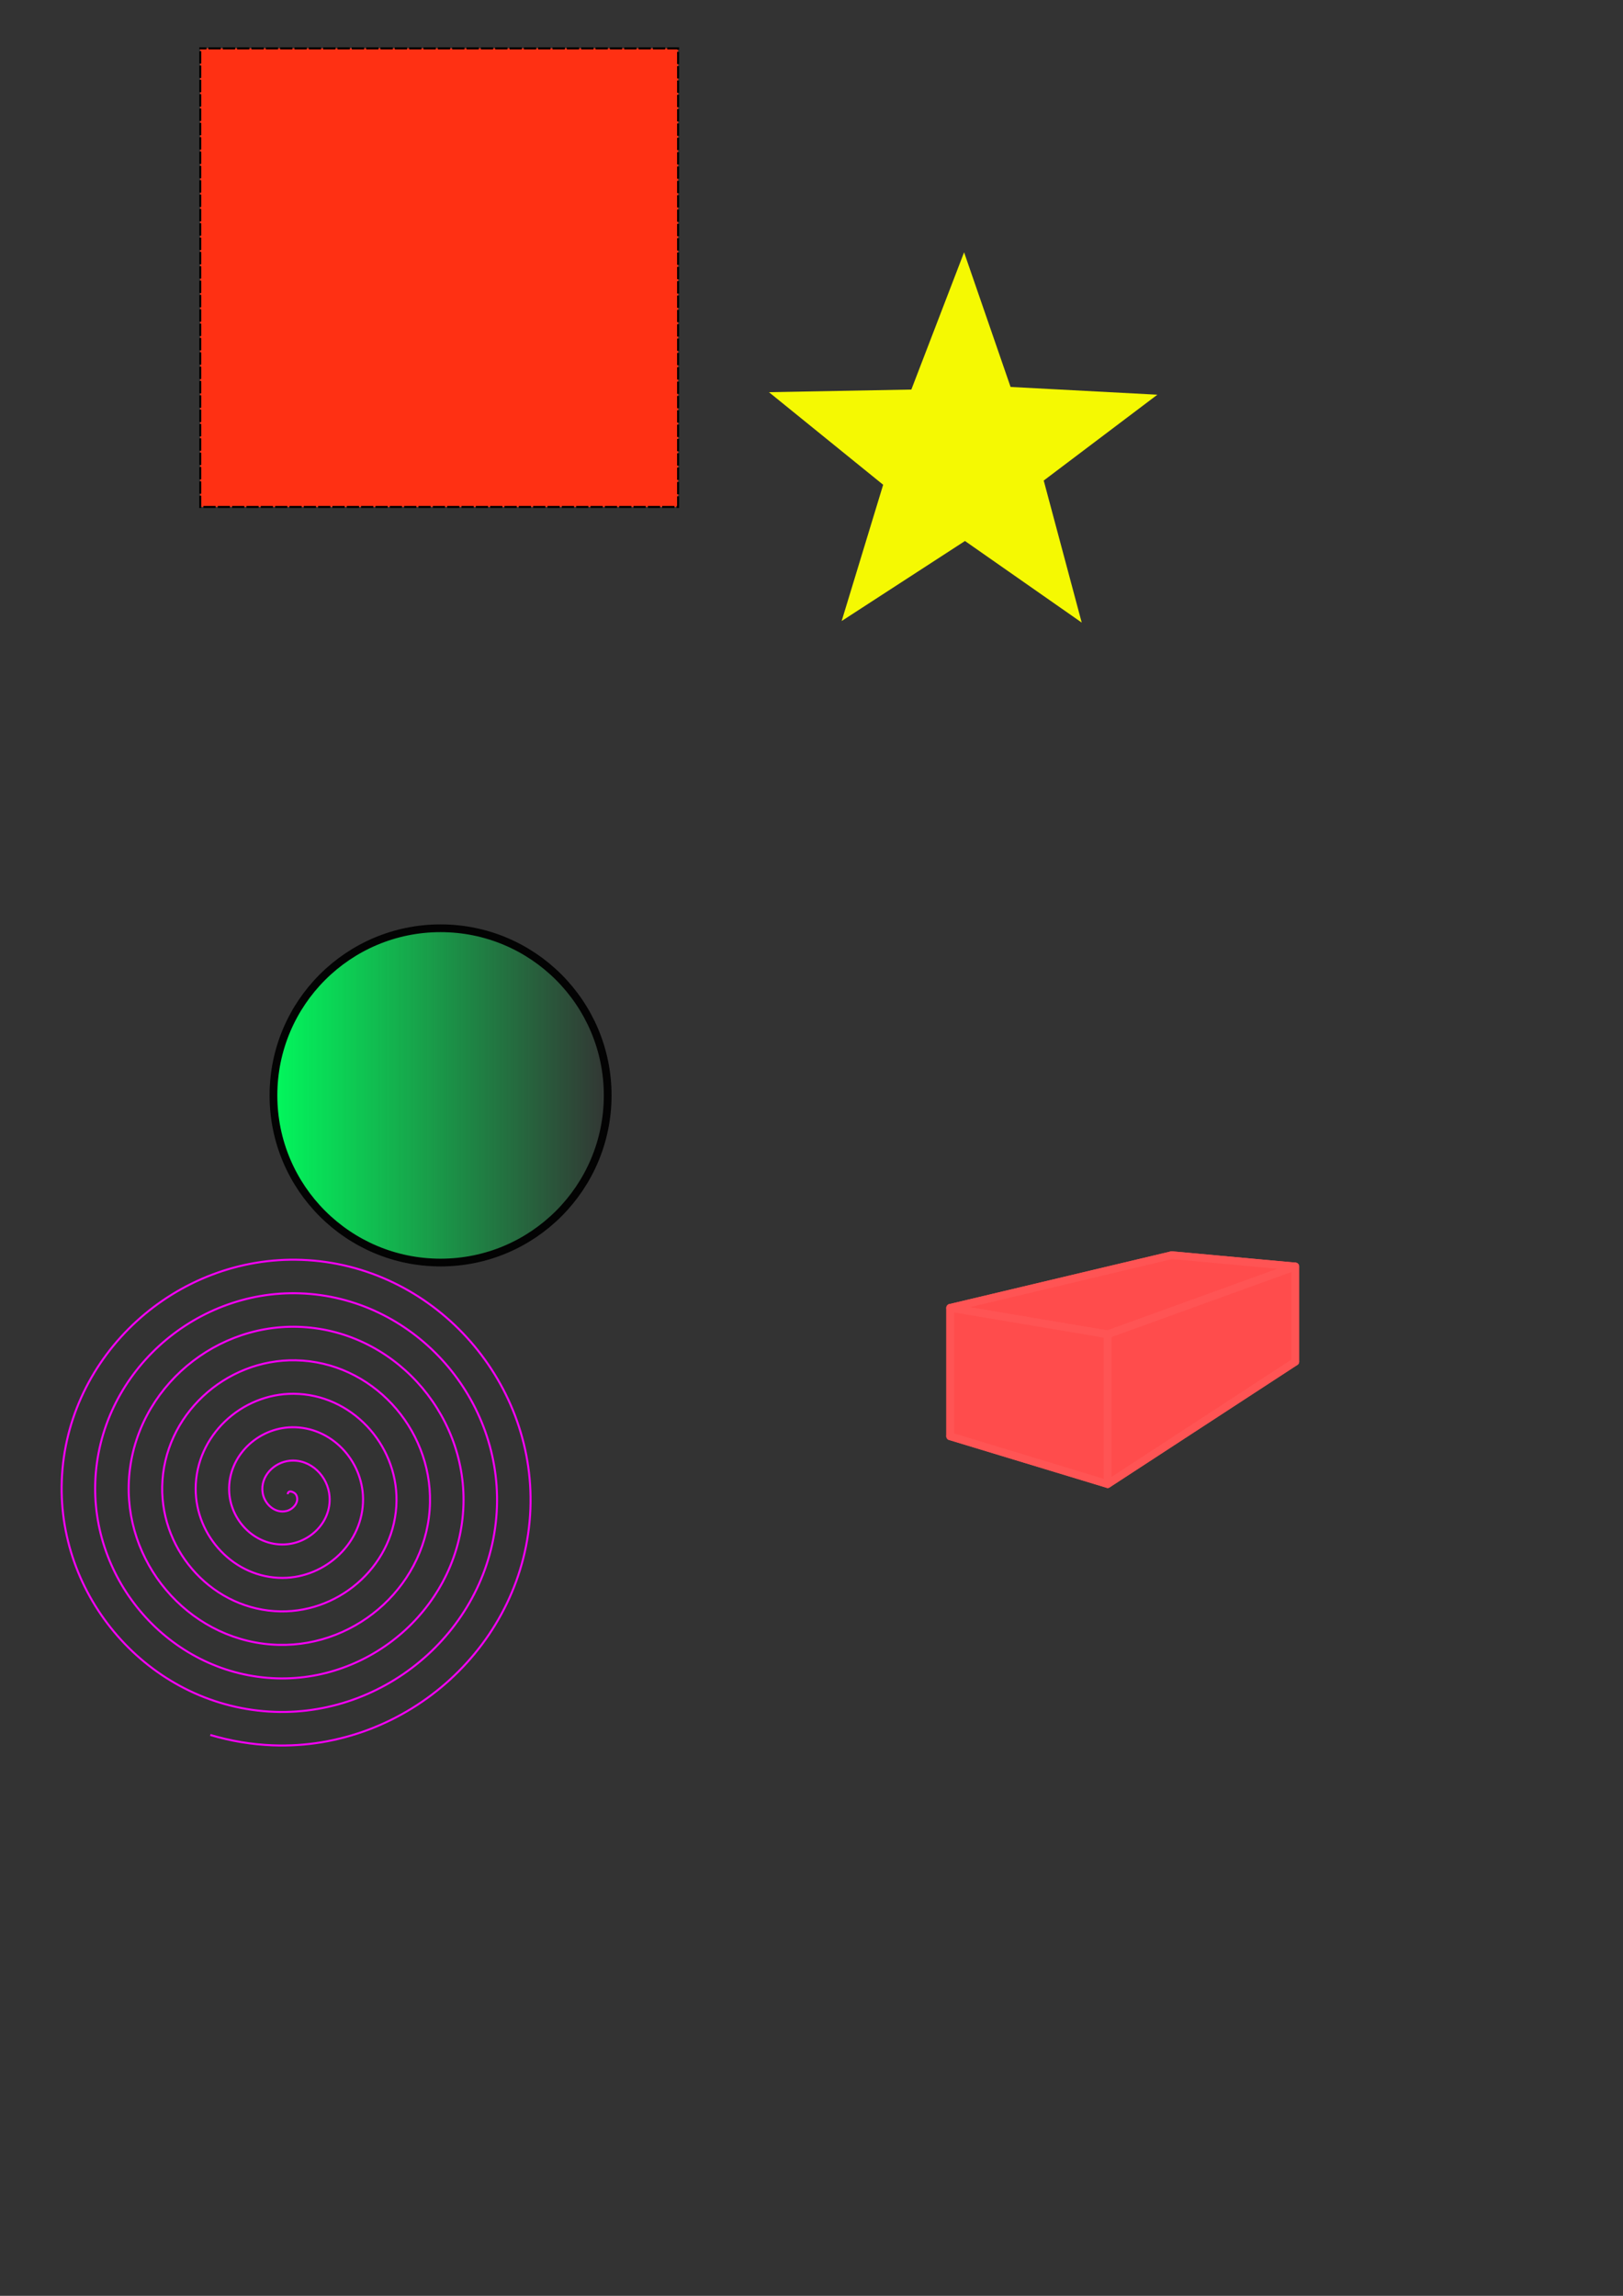 <?xml version="1.0" encoding="UTF-8" standalone="no"?>
<!-- Created with Inkscape (http://www.inkscape.org/) -->

<svg
   width="210mm"
   height="297mm"
   viewBox="0 0 210 297"
   version="1.1"
   id="svg5"
   inkscape:version="1.1.2 (b8e25be833, 2022-02-05)"
   sodipodi:docname="рисунок-1.svg"
   xmlns:inkscape="http://www.inkscape.org/namespaces/inkscape"
   xmlns:sodipodi="http://sodipodi.sourceforge.net/DTD/sodipodi-0.dtd"
   xmlns:xlink="http://www.w3.org/1999/xlink"
   xmlns="http://www.w3.org/2000/svg"
   xmlns:svg="http://www.w3.org/2000/svg">
  <rect x="0" y="0" width="210" height="297" fill="#333333" stroke="none"/>
  <sodipodi:namedview
     id="namedview7"
     pagecolor="#ffffff"
     bordercolor="#999999"
     borderopacity="1"
     inkscape:pageshadow="0"
     inkscape:pageopacity="0"
     inkscape:pagecheckerboard="0"
     inkscape:document-units="mm"
     showgrid="false"
     inkscape:zoom="0.74029882"
     inkscape:cx="-204.64709"
     inkscape:cy="599.75781"
     inkscape:window-width="1920"
     inkscape:window-height="1017"
     inkscape:window-x="-8"
     inkscape:window-y="-8"
     inkscape:window-maximized="1"
     inkscape:current-layer="layer1" />
  <defs
     id="defs2">
    <linearGradient
       inkscape:collect="always"
       id="linearGradient9945">
      <stop
         style="stop-color:#01fa5d;stop-opacity:1;"
         offset="0"
         id="stop9941" />
      <stop
         style="stop-color:#01fa5d;stop-opacity:0;"
         offset="1"
         id="stop9943" />
    </linearGradient>
    <linearGradient
       id="linearGradient9869"
       inkscape:swatch="solid">
      <stop
         style="stop-color:#01fa5d;stop-opacity:1;"
         offset="0"
         id="stop9867" />
    </linearGradient>
    <inkscape:perspective
       sodipodi:type="inkscape:persp3d"
       inkscape:vp_x="0 : 148.5 : 1"
       inkscape:vp_y="0 : 1000 : 0"
       inkscape:vp_z="210 : 148.5 : 1"
       inkscape:persp3d-origin="105 : 99 : 1"
       id="perspective1289" />
    <marker
       style="overflow:visible"
       id="DiamondL"
       refX="0.0"
       refY="0.0"
       orient="auto"
       inkscape:stockid="DiamondL"
       inkscape:isstock="true">
      <path
         transform="scale(0.8)"
         style="fill-rule:evenodd;fill:context-stroke;stroke:context-stroke;stroke-width:1.0pt"
         d="M 0,-7.071 L -7.071,0 L 0,7.071 L 7.071,0 L 0,-7.071 z "
         id="path1064" />
    </marker>
    <marker
       style="overflow:visible"
       id="Arrow1Lstart"
       refX="0.0"
       refY="0.0"
       orient="auto"
       inkscape:stockid="Arrow1Lstart"
       inkscape:isstock="true">
      <path
         transform="scale(0.8) translate(12.5,0)"
         style="fill-rule:evenodd;fill:context-stroke;stroke:context-stroke;stroke-width:1.0pt"
         d="M 0.0,0.0 L 5.0,-5.0 L -12.5,0.0 L 5.0,5.0 L 0.0,0.0 z "
         id="path985" />
    </marker>
    <linearGradient
       inkscape:collect="always"
       xlink:href="#linearGradient9945"
       id="linearGradient9947"
       x1="34.882"
       y1="141.709"
       x2="79.129"
       y2="141.709"
       gradientUnits="userSpaceOnUse" />
  </defs>
  <g
     inkscape:label="Слой 1"
     inkscape:groupmode="layer"
     id="layer1">
    <rect
       style="fill:#ff3013;stroke:#000000;stroke-width:0.265;stroke-miterlimit:4;stroke-dasharray:1.59, 0.265;stroke-dashoffset:2.65;fill-opacity:1"
       id="rect903"
       width="61.83"
       height="59.329"
       x="25.912"
       y="6.255" />
    <g
       sodipodi:type="inkscape:box3d"
       id="g1459"
       style="fill:#ff4c4c;stroke:#ff5454;stroke-width:1.002;stroke-miterlimit:4;stroke-dasharray:none;stroke-dashoffset:10.02;fill-opacity:1;stroke-opacity:1"
       inkscape:perspectiveID="#perspective1289"
       inkscape:corner0="-0.14596545 : 0.031828096 : 0 : 1"
       inkscape:corner7="-0.26736189 : 0.017639627 : 0.419447 : 1">
      <path
         sodipodi:type="inkscape:box3dside"
         id="path1471"
         style="fill:#ff4c4c;fill-rule:evenodd;stroke:#ff5454;stroke-linejoin:round;fill-opacity:1;stroke-opacity:1;stroke-width:1.002;stroke-miterlimit:4;stroke-dasharray:none;stroke-dashoffset:10.02"
         inkscape:box3dsidetype="11"
         d="m 151.619,162.377 15.976,1.462 v 12.315 l -15.976,-2.636 z"
         points="167.595,163.839 167.595,176.155 151.619,173.518 151.619,162.377 " />
      <path
         sodipodi:type="inkscape:box3dside"
         id="path1461"
         style="fill:#ff4c4c;fill-rule:evenodd;stroke:#ff5454;stroke-linejoin:round;fill-opacity:1;stroke-opacity:1;stroke-width:1.002;stroke-miterlimit:4;stroke-dasharray:none;stroke-dashoffset:10.02"
         inkscape:box3dsidetype="6"
         d="m 122.946,169.192 v 16.613 l 28.673,-12.287 v -11.141 z"
         points="122.946,185.806 151.619,173.518 151.619,162.377 122.946,169.192 " />
      <path
         sodipodi:type="inkscape:box3dside"
         id="path1469"
         style="fill:#ff4c4c;fill-rule:evenodd;stroke:#ff5454;stroke-linejoin:round;fill-opacity:1;stroke-opacity:1;stroke-width:1.002;stroke-miterlimit:4;stroke-dasharray:none;stroke-dashoffset:10.02"
         inkscape:box3dsidetype="13"
         d="m 122.946,185.806 20.372,6.181 24.277,-15.833 -15.976,-2.636 z"
         points="143.318,191.987 167.595,176.155 151.619,173.518 122.946,185.806 " />
      <path
         sodipodi:type="inkscape:box3dside"
         id="path1463"
         style="fill:#ff4c4c;fill-rule:evenodd;stroke:#ff5454;stroke-linejoin:round;fill-opacity:1;stroke-opacity:1;stroke-width:1.002;stroke-miterlimit:4;stroke-dasharray:none;stroke-dashoffset:10.02"
         inkscape:box3dsidetype="5"
         d="m 122.946,169.192 20.372,3.429 24.277,-8.782 -15.976,-1.462 z"
         points="143.318,172.621 167.595,163.839 151.619,162.377 122.946,169.192 " />
      <path
         sodipodi:type="inkscape:box3dside"
         id="path1467"
         style="fill:#ff4c4c;fill-rule:evenodd;stroke:#ff5454;stroke-linejoin:round;fill-opacity:1;stroke-opacity:1;stroke-width:1.002;stroke-miterlimit:4;stroke-dasharray:none;stroke-dashoffset:10.02"
         inkscape:box3dsidetype="14"
         d="m 143.318,172.621 v 19.366 l 24.277,-15.833 v -12.315 z"
         points="143.318,191.987 167.595,176.155 167.595,163.839 143.318,172.621 " />
      <path
         sodipodi:type="inkscape:box3dside"
         id="path1465"
         style="fill:#ff4c4c;fill-rule:evenodd;stroke:#ff5454;stroke-linejoin:round;fill-opacity:1;stroke-opacity:1;stroke-width:1.002;stroke-miterlimit:4;stroke-dasharray:none;stroke-dashoffset:10.02"
         inkscape:box3dsidetype="3"
         d="m 122.946,169.192 20.372,3.429 v 19.366 l -20.372,-6.181 z"
         points="143.318,172.621 143.318,191.987 122.946,185.806 122.946,169.192 " />
    </g>
    <circle
       style="fill:url(#linearGradient9947);fill-opacity:1;stroke:#030303;stroke-width:1.002;stroke-miterlimit:4;stroke-dasharray:none;stroke-dashoffset:37.871;stroke-opacity:1"
       id="path5047"
       cx="57.005"
       cy="141.709"
       r="21.623" />
    <path
       sodipodi:type="star"
       style="fill:#fbff00;fill-opacity:0.968;stroke:none;stroke-width:3.787;stroke-miterlimit:4;stroke-dasharray:none;stroke-dashoffset:37.871;stroke-opacity:1"
       id="path9971"
       inkscape:flatsided="false"
       sodipodi:sides="5"
       sodipodi:cx="470.08043"
       sodipodi:cy="222.88297"
       sodipodi:r1="99.712898"
       sodipodi:r2="41.230782"
       sodipodi:arg1="0.94897204"
       sodipodi:arg2="1.5445234"
       inkscape:rounded="0"
       inkscape:randomized="0"
       d="m 528.165,303.931 -57.002,-39.832 -60.216,39.071 20.268,-66.52 -55.766,-45.195 69.528,-1.28 25.75,-67.003 22.703,65.729 71.68,3.785 -55.497,41.903 z"
       transform="scale(0.265)"
       inkscape:transform-center-x="-0.052943064"
       inkscape:transform-center-y="-2.4688865" />
    <path
       sodipodi:type="spiral"
       style="fill:none;fill-rule:evenodd;stroke:#f300f3;stroke-opacity:1"
       id="path13981"
       sodipodi:cx="140.48381"
       sodipodi:cy="729.43518"
       sodipodi:expansion="1"
       sodipodi:revolution="7.54"
       sodipodi:radius="123.45657"
       sodipodi:argument="-45.49305"
       sodipodi:t0="0"
       d="m 140.484,729.435 c 0.148,-2.458 3.387,-1.014 4.086,0.246 1.895,3.413 -1.351,7.109 -4.577,7.926 -5.771,1.462 -10.946,-3.44 -11.767,-8.909 -1.205,-8.025 5.542,-14.852 13.241,-15.607 10.261,-1.007 18.785,7.647 19.448,17.572 0.833,12.49 -9.751,22.733 -21.904,23.288 -14.718,0.673 -26.687,-11.857 -27.128,-26.236 -0.52,-16.945 13.962,-30.647 30.567,-30.969 19.171,-0.371 34.61,16.067 34.809,34.899 0.226,21.398 -18.173,38.575 -39.23,38.649 -23.624,0.083 -42.542,-20.278 -42.49,-43.562 0.058,-25.85 22.384,-46.51 47.894,-46.33 28.075,0.198 50.479,24.489 50.171,52.225 -0.337,30.301 -26.595,54.448 -56.557,54.011 -32.527,-0.475 -58.419,-28.701 -57.851,-60.889 0.613,-34.753 30.806,-62.39 65.22,-61.692 36.979,0.75 66.361,32.912 65.532,69.552 -0.887,39.204 -35.018,70.332 -73.884,69.372 -41.43,-1.023 -74.304,-37.123 -73.213,-78.215 1.159,-43.656 39.229,-78.276 82.547,-77.053 45.882,1.295 82.248,41.335 80.894,86.879 -1.431,48.107 -43.441,86.221 -91.21,84.734 -50.333,-1.567 -90.193,-45.546 -88.574,-95.542 1.702,-52.559 47.652,-94.166 99.873,-92.415 54.785,1.837 98.139,49.758 96.255,104.205 C 240.662,792.587 190.77,837.688 134.097,835.671 74.861,833.564 28.013,781.702 30.162,722.803 32.404,661.341 86.237,612.745 147.362,615.027 c 63.688,2.377 114.031,58.181 111.617,121.532 -2.512,65.914 -60.287,118.004 -125.863,115.457 -10.311,-0.401 -20.567,-2.107 -30.454,-5.06"
       transform="scale(0.265)" />
  </g>
</svg>
